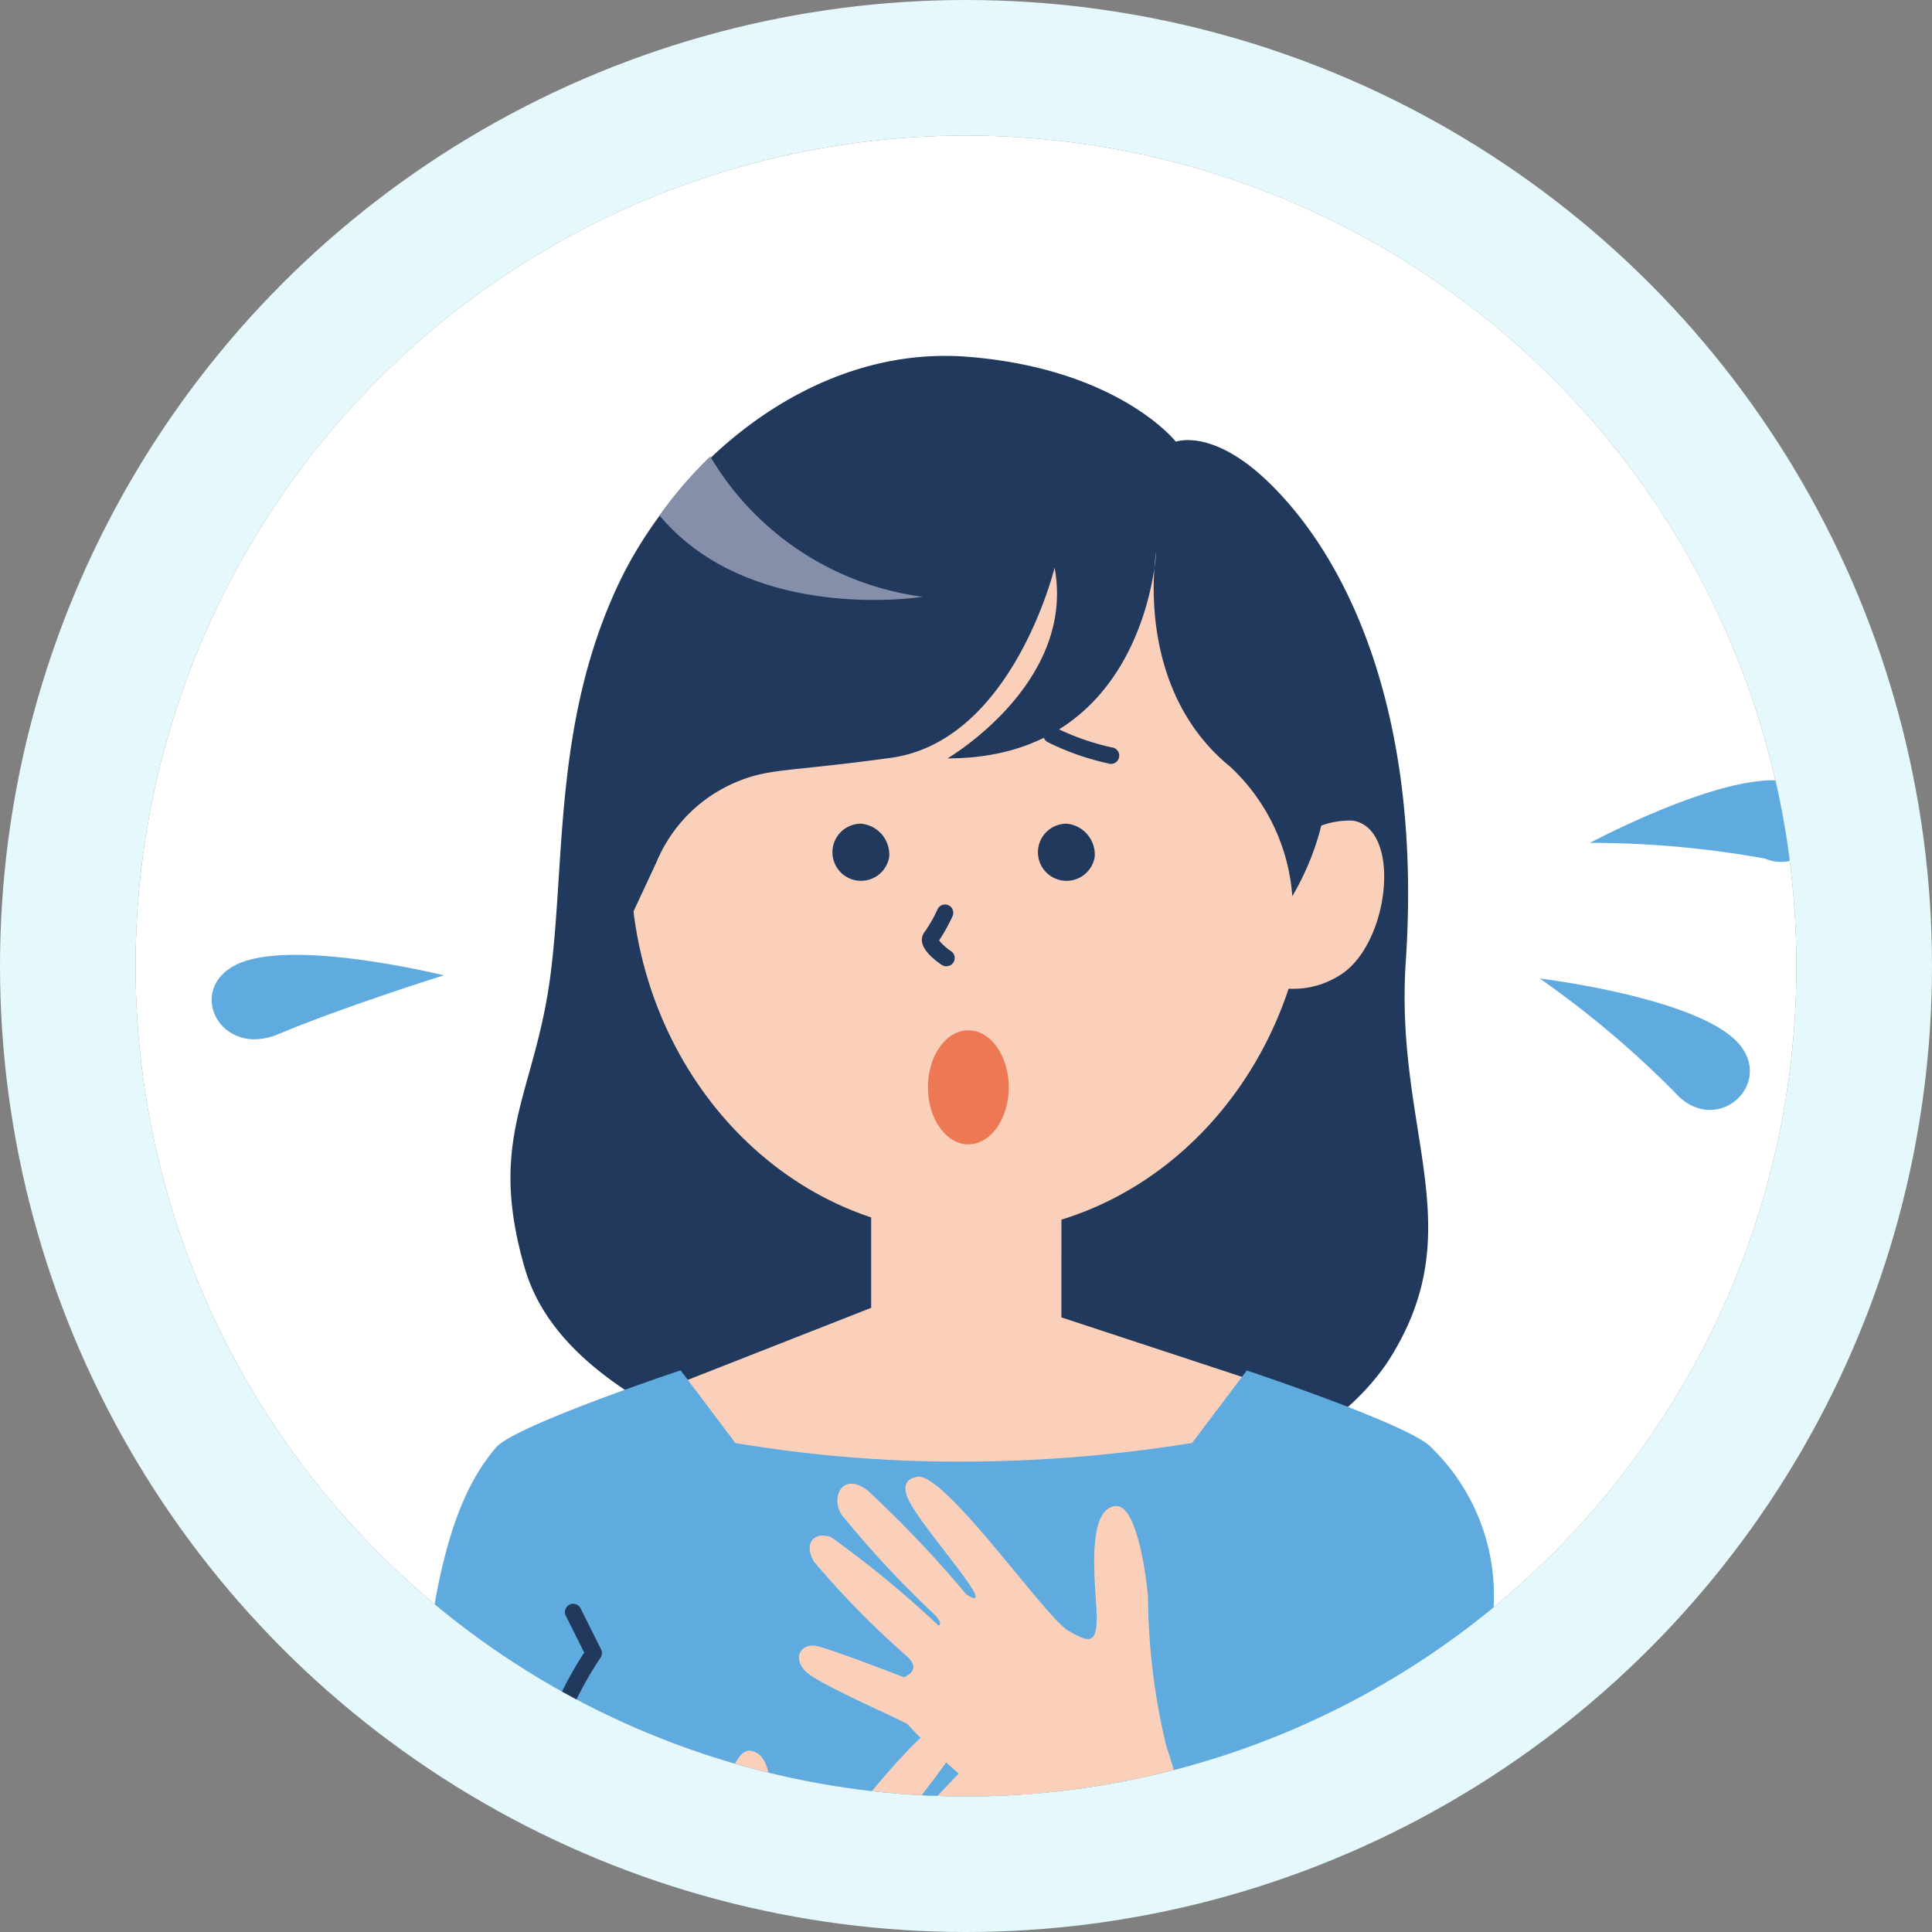 <svg xmlns="http://www.w3.org/2000/svg" xmlns:xlink="http://www.w3.org/1999/xlink" width="57" height="57" viewBox="0 0 57 57">
  <rect x="0" y="0" width="57" height="57" fill="#808080" stroke="none"/>
  <defs>
    <clipPath id="clip-path">
      <circle id="楕円形_20" data-name="楕円形 20" cx="24.5" cy="24.5" r="24.5" transform="translate(14 978)" fill="#fff" stroke="#e4eef8" stroke-width="4"/>
    </clipPath>
    <clipPath id="clip-path-2">
      <rect id="長方形_587" data-name="長方形 587" width="47.511" height="67.005" fill="none"/>
    </clipPath>
  </defs>
  <g id="グループ_3159" data-name="グループ 3159" transform="translate(-10 -1447)">
    <g id="楕円形_17" data-name="楕円形 17" transform="translate(14 1451)" fill="#fff" stroke="#e5f8fc" stroke-width="4">
      <circle cx="24.5" cy="24.5" r="24.5" stroke="none"/>
      <circle cx="24.5" cy="24.5" r="26.5" fill="none"/>
    </g>
    <g id="マスクグループ_13" data-name="マスクグループ 13" transform="translate(0 473)" clip-path="url(#clip-path)">
      <g id="グループ_668" data-name="グループ 668" transform="translate(16.244 984.5)">
        <g id="グループ_667" data-name="グループ 667" clip-path="url(#clip-path-2)">
          <path id="パス_2679" data-name="パス 2679" d="M46.558,29.751c2.609-3.961.238-6.778.58-11.884.483-7.211-1.656-11.835-4.057-14.148-1.656-1.6-2.726-1.187-2.726-1.187S38.666.377,34.205.026C29.553-.342,25.53,3.231,23.873,6.811,22.025,10.8,22.334,14.8,21.916,18.172c-.45,3.629-1.9,4.833-.773,8.735.676,2.336,3,3.86,5.7,5.079,3.974,1.79,13.432.813,13.432.813a7.193,7.193,0,0,0,6.281-3.047" transform="translate(-11.907 0)" fill="#21395d" fill-rule="evenodd"/>
          <path id="パス_2680" data-name="パス 2680" d="M73.067,33.5a2.451,2.451,0,0,1,2.253-1.3c1.417.216,1.118,3.456-.256,4.477a2.55,2.55,0,0,1-2.569.248Z" transform="translate(-41.655 -18.489)" fill="#fbd0bb" fill-rule="evenodd"/>
          <path id="パス_2681" data-name="パス 2681" d="M43.912,61.7l5.712,1.881s-2.823,5.232-8.74,4.765a9.929,9.929,0,0,1-8.091-4.765L38.3,61.418v-3.4l5.614.249Z" transform="translate(-18.842 -33.333)" fill="#fbd0bb" fill-rule="evenodd"/>
          <path id="パス_2682" data-name="パス 2682" d="M40.172,107.433l.207-5.577s4.2,2.225,5.264-.816c1.42-4.058-1.237-20.651-1.237-23.664a6.078,6.078,0,0,0-1.829-4.735c-.538-.645-5.451-2.28-5.451-2.28L35.512,72.5a42.855,42.855,0,0,1-6.819.55,39.478,39.478,0,0,1-6.656-.55l-1.614-2.143s-4.912,1.635-5.45,2.28-1.323,1.765-1.829,4.735c-.535,3.138-2.043,18.23-1.6,22.507.573,5.561,5.609,2.938,5.609,2.938l.227,4.612" transform="translate(-6.586 -40.428)" fill="#5fabe0" fill-rule="evenodd"/>
          <path id="パス_2683" data-name="パス 2683" d="M49.065,20.22c0,6.063-4.482,10.979-10.011,10.979S29.043,26.284,29.043,20.22,33.525,9.241,39.054,9.241,49.065,14.157,49.065,20.22" transform="translate(-16.688 -5.31)" fill="#fbd0bb"/>
          <path id="パス_2684" data-name="パス 2684" d="M47.328,18.331C50.8,12.382,45.134,5.707,41.663,4.716a12.012,12.012,0,0,0-12.348,3.11c-4.1,3.932-1.782,11.719-1.782,11.719l1.038-2.225a4.385,4.385,0,0,1,2.45-2.4c.916-.366,1.517-.271,4.461-.675,3.593-.493,4.834-5.611,4.834-5.611.632,3.414-3.161,5.627-3.161,5.627,5.88,0,6.159-6.1,6.159-6.1s-.7,4,2.187,6.35a5.794,5.794,0,0,1,1.828,3.819" transform="translate(-15.446 -2.386)" fill="#21395d" fill-rule="evenodd"/>
          <path id="パス_2685" data-name="パス 2685" d="M44.741,33.424a.843.843,0,1,1-.832-.982.916.916,0,0,1,.832.982" transform="translate(-24.751 -18.641)" fill="#21395d" fill-rule="evenodd"/>
          <path id="パス_2686" data-name="パス 2686" d="M59,33.424a.843.843,0,1,1-.832-.982.916.916,0,0,1,.832.982" transform="translate(-32.947 -18.641)" fill="#21395d" fill-rule="evenodd"/>
          <path id="パス_2687" data-name="パス 2687" d="M59.685,26.808h-.025a7.746,7.746,0,0,1-1.838-.636.243.243,0,0,1,.21-.439,7.178,7.178,0,0,0,1.677.59.244.244,0,0,1-.024.486" transform="translate(-33.145 -14.771)" fill="#21395d"/>
          <path id="パス_2688" data-name="パス 2688" d="M49.977,39.863a.242.242,0,0,1-.135-.041c-.16-.107-.539-.388-.582-.68a.377.377,0,0,1,.083-.3,4.218,4.218,0,0,0,.379-.67.244.244,0,0,1,.442.206,5.229,5.229,0,0,1-.4.721,1.551,1.551,0,0,0,.353.317.243.243,0,0,1-.135.445" transform="translate(-28.302 -21.854)" fill="#21395d"/>
          <path id="パス_2689" data-name="パス 2689" d="M51.564,85.638a19.284,19.284,0,0,1-.53-4.389s-.246-2.752-.971-2.656-.65,1.62-.562,2.86-.131,1.221-.818.817-3.474-4.444-4.393-4.546c0,0-.664,0-.307.715.292.584,1.436,1.921,1.839,2.554.358.562-.153.2-.153.2a33.86,33.86,0,0,0-2.912-3.065c-.75-.563-1.089.217-.766.715a29.7,29.7,0,0,0,2.758,2.963c.146.154.2.307.1.307a30.819,30.819,0,0,0-3.167-2.605c-.493-.169-.817.168-.511.715a26.073,26.073,0,0,0,2.758,2.809c.46.409-.1.613-.1.613s-2.044-.8-2.554-.919-.777.415-.255.817,2.781,1.381,2.912,1.481a20.538,20.538,0,0,0,3.474,2.963L49.6,89.8l1.275,3.16,3.592-2.147-2.381-3.523Z" transform="translate(-23.408 -44.659)" fill="#fbd0bb" fill-rule="evenodd"/>
          <path id="パス_2690" data-name="パス 2690" d="M30.929,102.613a19.284,19.284,0,0,0,.53-4.389s.246-2.752.971-2.656.65,1.62.562,2.86.131,1.221.818.817S37.282,94.8,38.2,94.7c0,0,.664,0,.307.716-.292.584-1.436,1.921-1.839,2.554-.358.562.153.2.153.2a33.894,33.894,0,0,1,2.912-3.065c.751-.563,1.089.217.767.715a29.671,29.671,0,0,1-2.759,2.963c-.146.154-.2.307-.1.307a30.818,30.818,0,0,1,3.167-2.605c.493-.169.817.168.511.715a26.114,26.114,0,0,1-2.758,2.809c-.46.409.1.613.1.613s2.044-.8,2.554-.919.777.415.255.817S38.689,101.9,38.559,102a20.527,20.527,0,0,1-3.474,2.963l-2.188,1.81-1.158,2.131-2.978-2.515,1.65-2.125Z" transform="translate(-16.526 -54.413)" fill="#fbd0bb" fill-rule="evenodd"/>
          <path id="パス_2691" data-name="パス 2691" d="M32.554,6.969a8.582,8.582,0,0,0,6.27,4.142s-5.073.817-7.766-2.4a12.113,12.113,0,0,1,1.5-1.743" transform="translate(-17.845 -4.004)" fill="#858faa"/>
          <path id="パス_2692" data-name="パス 2692" d="M52.059,48.452c0,.929-.534,1.683-1.193,1.683s-1.193-.753-1.193-1.683.534-1.683,1.193-1.683,1.193.753,1.193,1.683" transform="translate(-28.541 -26.873)" fill="#ed7954" fill-rule="evenodd"/>
          <path id="パス_2693" data-name="パス 2693" d="M95.6,31.274s4.079-2.179,5.855-1.8a1.192,1.192,0,1,1-.693,2.266,29.025,29.025,0,0,0-5.162-.464" transform="translate(-54.931 -16.909)" fill="#5fabe0"/>
          <path id="パス_2694" data-name="パス 2694" d="M92.11,43.178s4.591.553,5.83,1.879c1.146,1.226-.647,2.861-1.866,1.46a29.015,29.015,0,0,0-3.964-3.339" transform="translate(-52.925 -24.809)" fill="#5fabe0"/>
          <path id="パス_2695" data-name="パス 2695" d="M6.846,42.141S2.359,41.025.729,41.825c-1.506.739-.473,2.772,1.238,2.052,1.926-.811,4.879-1.735,4.879-1.735" transform="translate(0 -23.866)" fill="#5fabe0"/>
          <path id="パス_2696" data-name="パス 2696" d="M69.492,126.127a.244.244,0,0,1-.208-.117,100.719,100.719,0,0,1-5.561-11.594.243.243,0,0,1,.451-.182A100.112,100.112,0,0,0,69.7,125.756a.244.244,0,0,1-.081.335.24.24,0,0,1-.126.036" transform="translate(-36.604 -65.55)" fill="#21395d"/>
          <path id="パス_2697" data-name="パス 2697" d="M80.516,121.175a.243.243,0,0,1-.241-.211,7.61,7.61,0,0,0-1.02-2.841c-.816-1.166-6.728-9.728-6.788-9.814a.243.243,0,1,1,.4-.277c.06.086,5.971,8.646,6.787,9.811a7.965,7.965,0,0,1,1.1,3.056.243.243,0,0,1-.209.273l-.033,0" transform="translate(-41.614 -62.013)" fill="#21395d"/>
          <path id="パス_2698" data-name="パス 2698" d="M24.064,102.522a.244.244,0,0,1-.243-.243V96.813a13.768,13.768,0,0,1-1.5-3.786c-.351-2.121,1.092-4.467,1.464-5.029l-.539-1.077a.244.244,0,1,1,.436-.218l.6,1.2a.243.243,0,0,1-.019.249c-.018.026-1.825,2.611-1.465,4.79a13.518,13.518,0,0,0,1.481,3.69.244.244,0,0,1,.029.114v5.527a.244.244,0,0,1-.243.243" transform="translate(-12.792 -49.741)" fill="#21395d"/>
          <path id="パス_2699" data-name="パス 2699" d="M15.225,128.691a.243.243,0,0,1-.19-.4c.936-1.171,5.089-5.844,5.265-6.043a.243.243,0,1,1,.364.323c-.043.049-4.321,4.862-5.25,6.023a.242.242,0,0,1-.19.091" transform="translate(-8.609 -70.198)" fill="#21395d"/>
          <path id="パス_2700" data-name="パス 2700" d="M25.135,135.917a.239.239,0,0,1-.125-.035.243.243,0,0,1-.083-.334c1.8-2.981,4.294-6.942,4.319-6.982a.243.243,0,0,1,.411.26c-.025.039-2.519,4-4.314,6.974a.244.244,0,0,1-.209.118" transform="translate(-14.303 -73.806)" fill="#21395d"/>
        </g>
      </g>
    </g>
  </g>
</svg>

